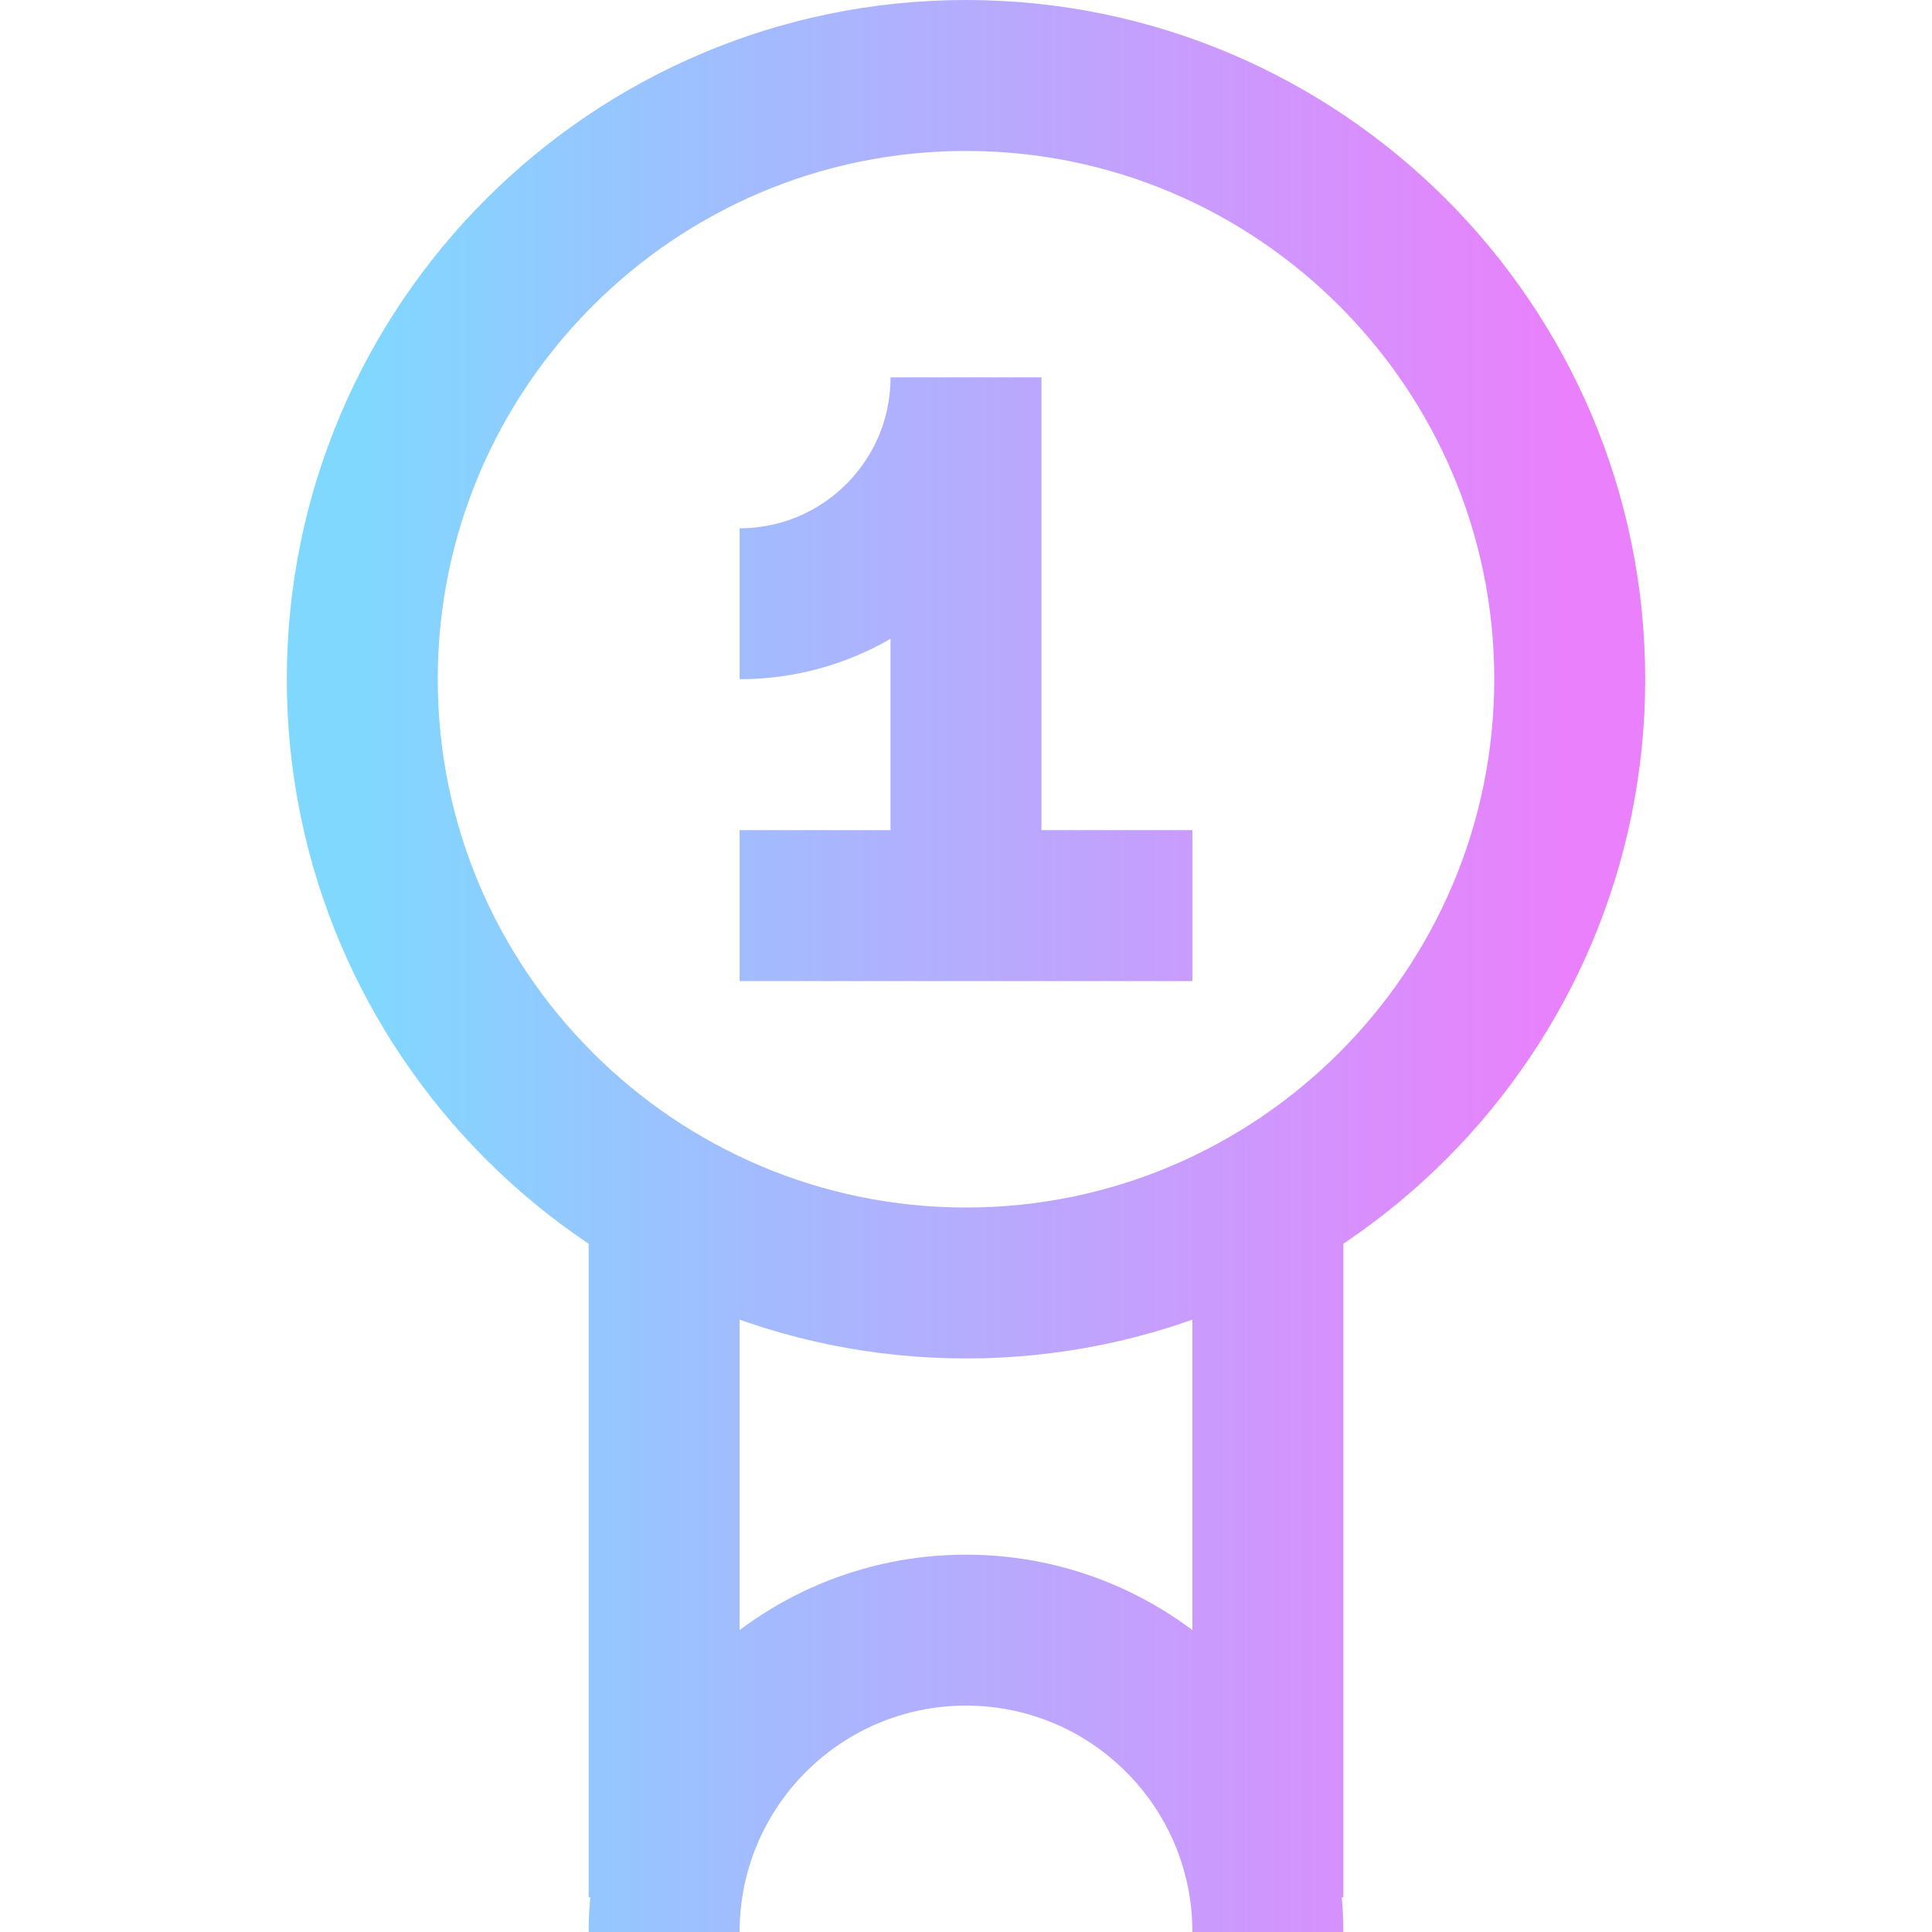 <svg width="45" height="45" viewBox="0 0 45 45" fill="none" xmlns="http://www.w3.org/2000/svg">
<path d="M15.469 44.191V27.995M29.531 27.995V44.191M29.531 45C29.531 41.117 26.383 37.969 22.5 37.969C18.617 37.969 15.469 41.117 15.469 45M17.227 14.062C20.139 14.062 22.5 11.701 22.5 8.789V21.094M17.227 21.094H27.773M36.562 15.82C36.562 8.066 30.254 1.758 22.5 1.758C14.746 1.758 8.438 8.066 8.438 15.82C8.438 23.574 14.746 29.883 22.5 29.883C30.254 29.883 36.562 23.574 36.562 15.82Z" stroke="url(#paint0_linear_0_6882)" stroke-width="3.516" stroke-miterlimit="10"/>
<defs>
<linearGradient id="paint0_linear_0_6882" x1="8.438" y1="23.379" x2="36.562" y2="23.379" gradientUnits="userSpaceOnUse">
<stop stop-color="#80D8FF"/>
<stop offset="1" stop-color="#EA80FC"/>
</linearGradient>
</defs>
</svg>
